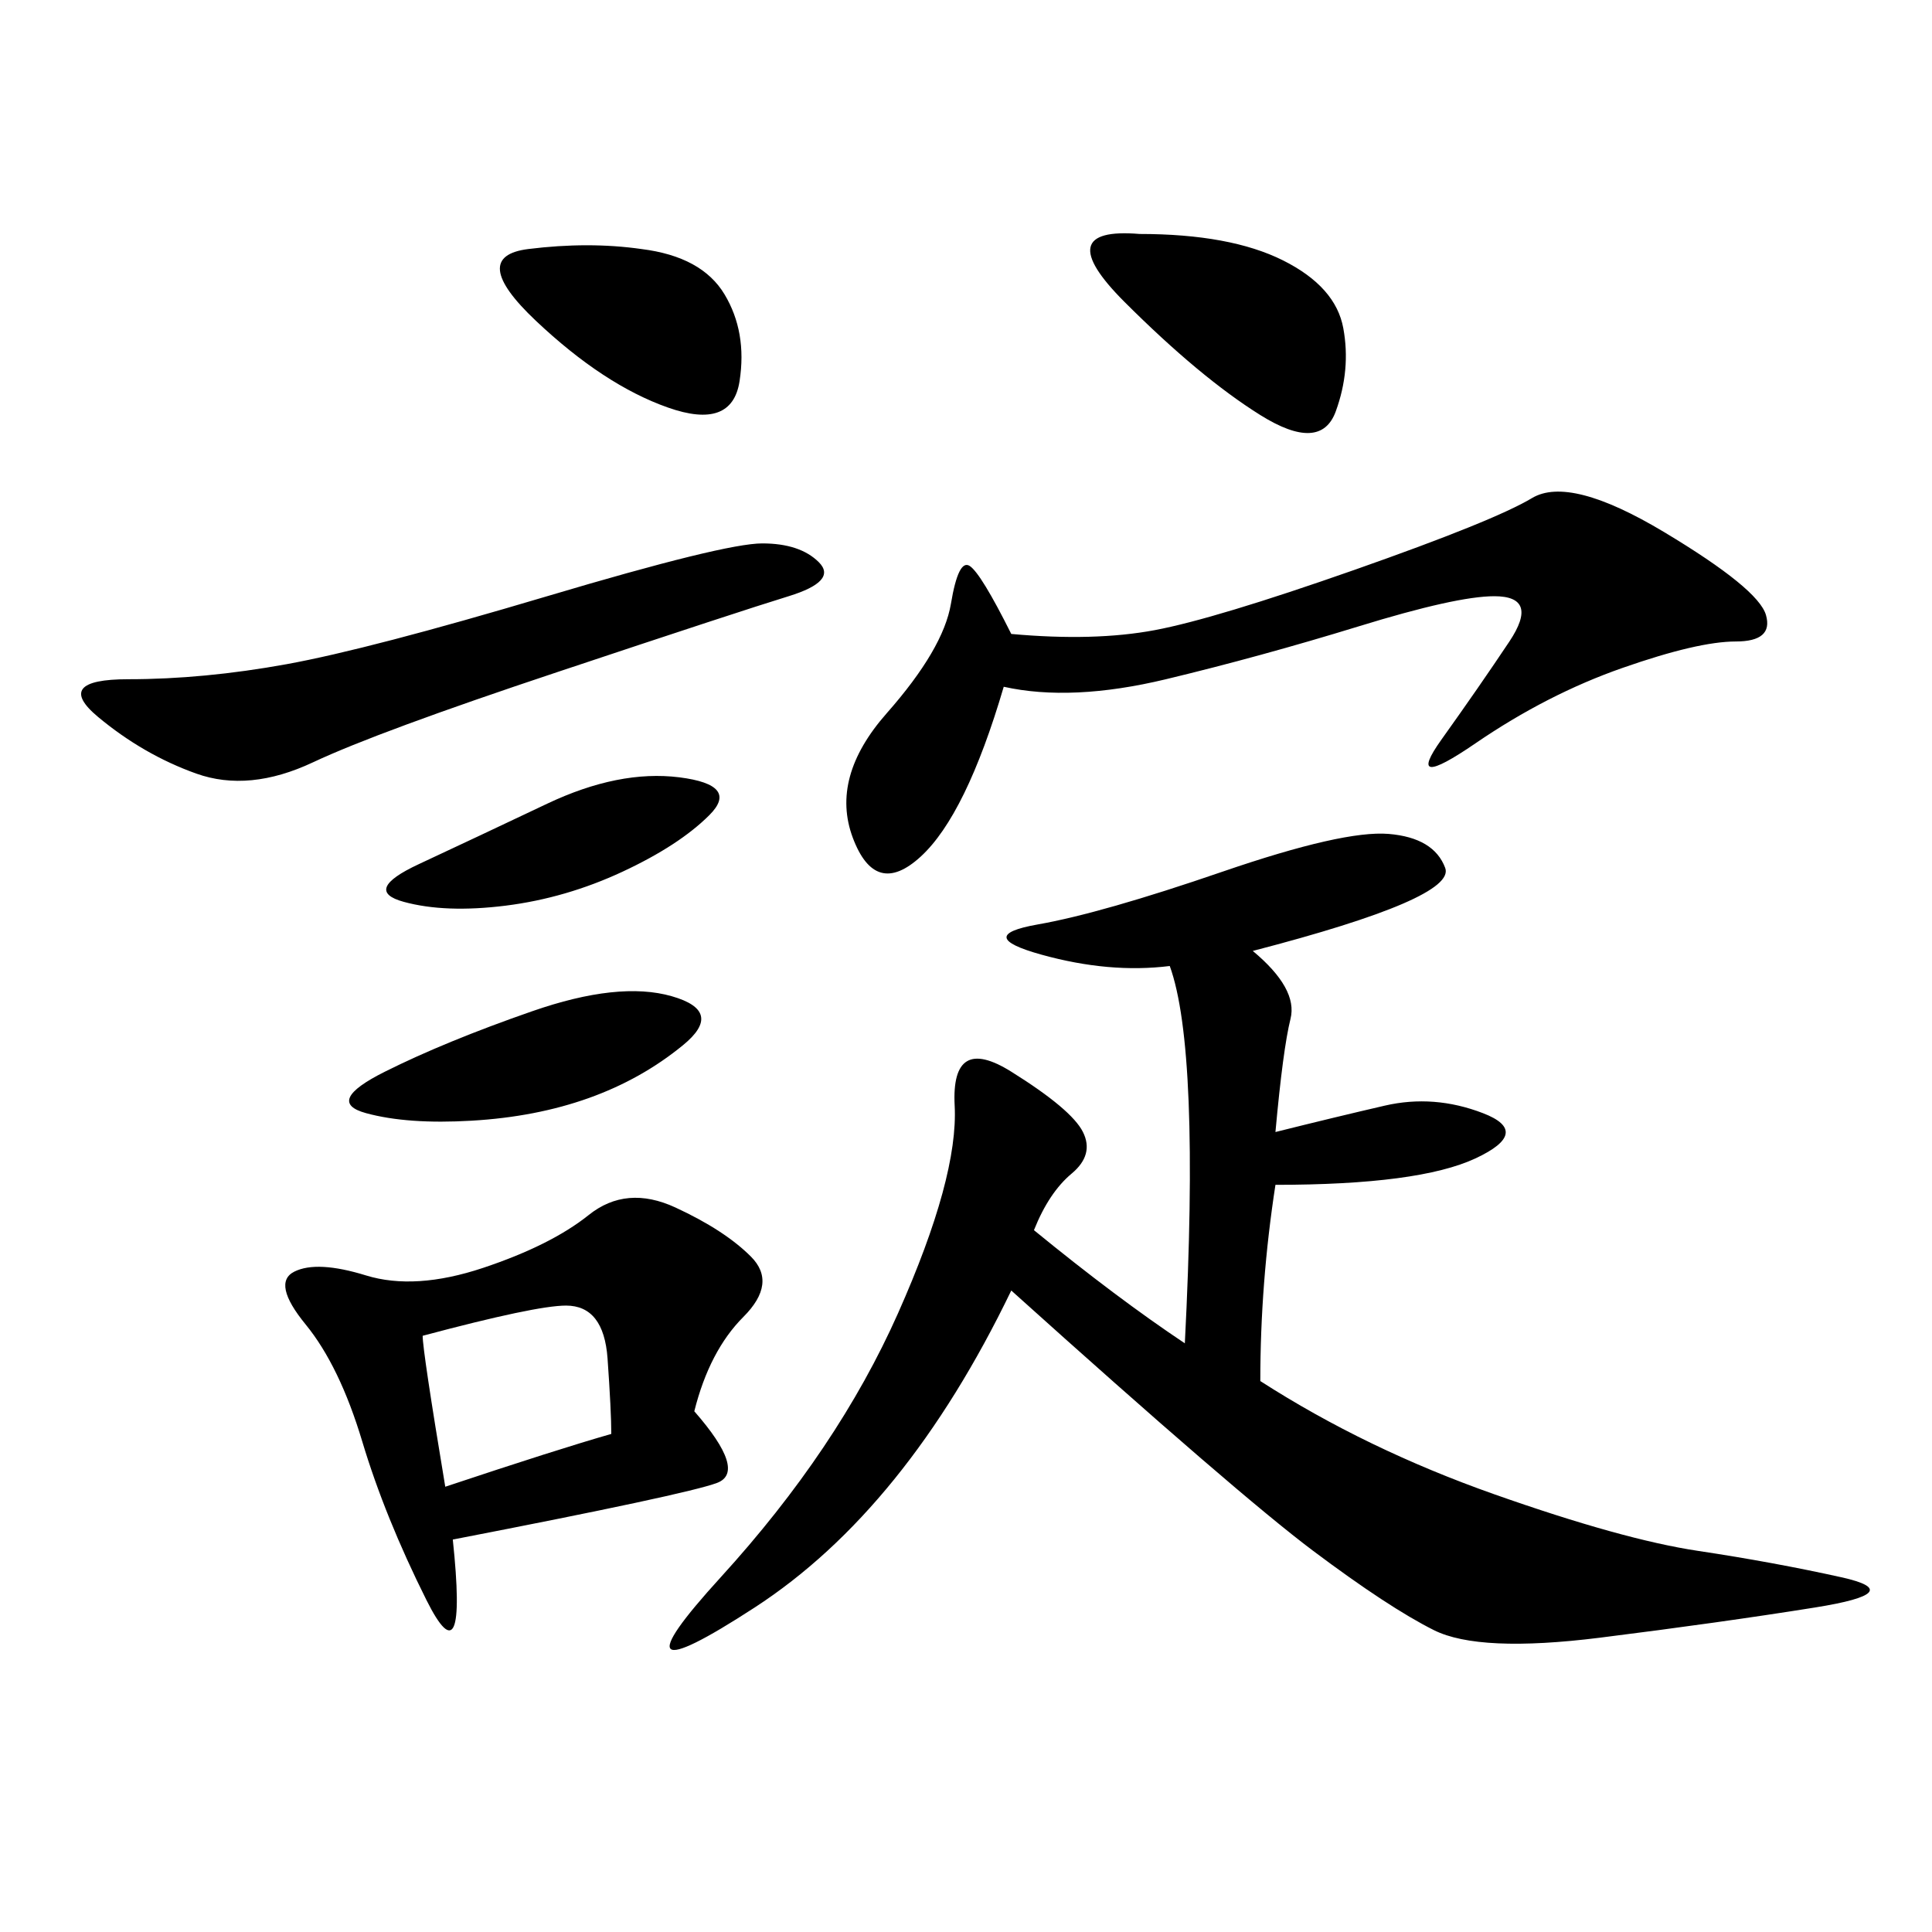 <svg xmlns="http://www.w3.org/2000/svg" xmlns:xlink="http://www.w3.org/1999/xlink" width="300" height="300"><path d="M194.53 147.66Q201.56 153.52 200.39 158.20Q199.22 162.89 198.05 175.78L198.05 175.78Q207.42 173.44 215.04 171.68Q222.66 169.92 230.27 172.85Q237.89 175.78 229.10 179.88Q220.31 183.98 198.05 183.98L198.05 183.98Q195.70 199.22 195.70 214.45L195.70 214.45Q212.11 225 232.03 232.03Q251.95 239.06 263.67 240.82Q275.39 242.58 285.94 244.92Q296.48 247.27 281.84 249.61Q267.19 251.95 248.44 254.30Q229.69 256.64 222.66 253.13Q215.63 249.61 203.91 240.82Q192.19 232.03 157.03 200.39L157.03 200.39Q140.63 234.38 117.19 249.61Q93.75 264.84 111.91 244.92Q130.08 225 139.45 203.91Q148.83 182.81 148.24 171.68Q147.66 160.55 157.03 166.41Q166.41 172.27 168.16 175.78Q169.92 179.30 166.41 182.23Q162.89 185.16 160.55 191.02L160.55 191.02Q173.44 201.56 183.98 208.59L183.98 208.59Q186.33 162.89 181.64 150L181.64 150Q172.27 151.17 161.72 148.24Q151.17 145.31 161.13 143.55Q171.09 141.80 189.84 135.35Q208.59 128.91 215.63 129.49Q222.66 130.08 224.41 134.77Q226.17 139.45 194.53 147.66L194.53 147.66ZM107.81 219.14Q116.02 228.52 111.33 230.27Q106.64 232.03 70.31 239.06L70.31 239.06Q72.66 261.33 66.21 248.44Q59.77 235.55 56.25 223.83Q52.73 212.11 47.46 205.66Q42.19 199.22 45.70 197.46Q49.22 195.70 56.84 198.05Q64.45 200.39 75 196.88Q85.55 193.36 91.41 188.67Q97.27 183.98 104.88 187.50Q112.50 191.02 116.60 195.12Q120.70 199.22 115.43 204.49Q110.16 209.77 107.81 219.14L107.81 219.14ZM155.86 106.64Q150 126.56 142.97 133.01Q135.94 139.45 132.42 130.08Q128.91 120.70 137.70 110.74Q146.48 100.78 147.66 93.75Q148.83 86.72 150.59 87.89Q152.34 89.06 157.03 98.44L157.03 98.44Q169.92 99.61 179.30 97.85Q188.67 96.09 210.35 88.48Q232.03 80.86 237.89 77.34Q243.75 73.83 258.40 82.62Q273.05 91.41 274.22 95.51Q275.39 99.61 269.53 99.61L269.53 99.61Q263.67 99.61 251.95 103.71Q240.23 107.81 229.10 115.43Q217.97 123.05 223.83 114.84Q229.69 106.64 234.38 99.61Q239.06 92.58 232.03 92.58L232.03 92.58Q226.17 92.58 210.94 97.27Q195.70 101.95 181.05 105.47Q166.41 108.98 155.86 106.64L155.86 106.64ZM118.36 84.38Q124.22 84.38 127.15 87.30Q130.08 90.23 122.46 92.58Q114.84 94.92 86.72 104.30Q58.59 113.67 48.63 118.36Q38.67 123.05 30.47 120.12Q22.27 117.19 15.23 111.33Q8.20 105.47 19.92 105.47L19.92 105.47Q31.64 105.47 44.53 103.13Q57.42 100.78 84.96 92.58Q112.50 84.38 118.36 84.38L118.36 84.38ZM176.95 36.33Q191.02 36.33 199.22 40.43Q207.42 44.53 208.59 50.98Q209.77 57.42 207.42 63.87Q205.08 70.31 195.70 64.45Q186.33 58.59 174.61 46.88Q162.89 35.16 176.95 36.33L176.95 36.33ZM99.61 38.67Q108.98 39.84 112.50 45.70Q116.02 51.56 114.84 59.18Q113.67 66.80 103.71 63.28Q93.75 59.77 83.20 49.80Q72.66 39.84 82.03 38.67Q91.41 37.50 99.61 38.67L99.61 38.67ZM104.30 154.69Q112.50 157.03 106.05 162.30Q99.61 167.58 91.41 170.51Q83.20 173.44 73.24 174.02Q63.28 174.61 56.84 172.85Q50.39 171.09 59.77 166.41Q69.14 161.72 82.62 157.03Q96.09 152.34 104.30 154.69L104.30 154.69ZM65.63 207.42Q65.63 209.77 69.14 230.86L69.14 230.86Q86.72 225 94.92 222.66L94.92 222.66Q94.92 219.14 94.34 210.94Q93.75 202.73 87.89 202.73L87.89 202.73Q83.20 202.73 65.63 207.42L65.63 207.42ZM105.47 120.70Q114.84 121.88 110.16 126.56Q105.47 131.25 96.68 135.35Q87.89 139.45 78.52 140.63Q69.14 141.80 62.70 140.04Q56.25 138.28 65.04 134.18Q73.83 130.08 84.96 124.80Q96.09 119.53 105.47 120.70L105.47 120.70Z"/></svg>
